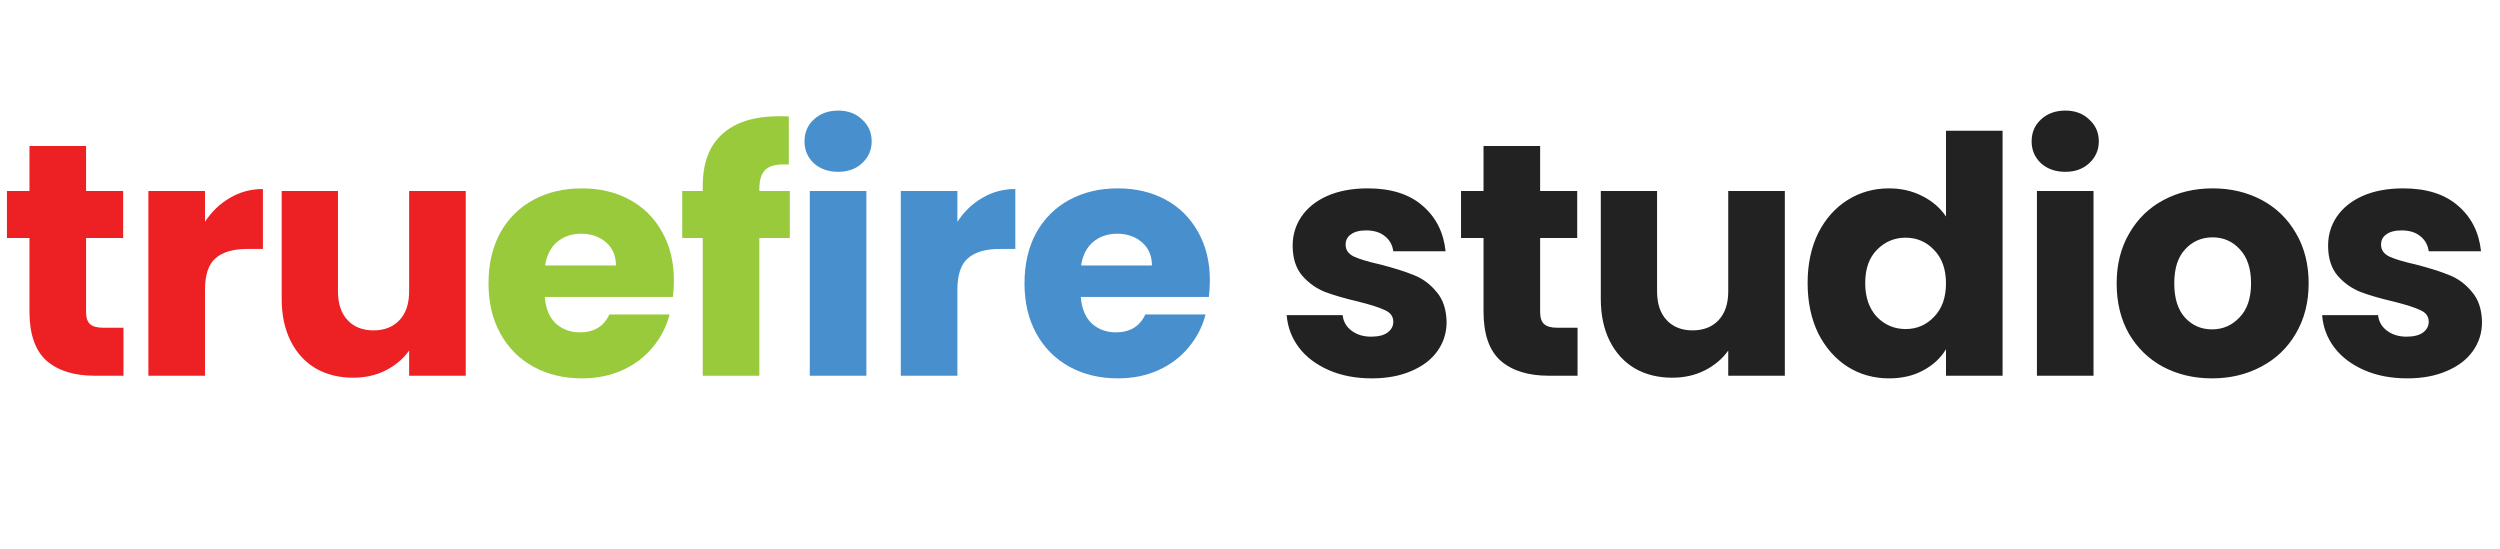 <?xml version="1.0" encoding="UTF-8"?>
<svg xmlns="http://www.w3.org/2000/svg" width="173" height="38" viewBox="0 0 173 38" fill="none">
  <path d="M8.544 22.679V26H6.551C5.131 26 4.024 25.656 3.23 24.969C2.436 24.267 2.039 23.129 2.039 21.556V16.471H0.481V13.218H2.039V10.103H5.956V13.218H8.521V16.471H5.956V21.602C5.956 21.984 6.047 22.259 6.23 22.427C6.414 22.595 6.719 22.679 7.147 22.679H8.544ZM14.185 15.349C14.643 14.646 15.215 14.096 15.903 13.699C16.59 13.287 17.353 13.081 18.193 13.081V17.227H17.117C16.139 17.227 15.406 17.441 14.918 17.868C14.429 18.281 14.185 19.014 14.185 20.067V26H10.268V13.218H14.185V15.349ZM32.229 13.218V26H28.312V24.259C27.915 24.824 27.372 25.282 26.685 25.634C26.013 25.97 25.265 26.137 24.441 26.137C23.463 26.137 22.6 25.924 21.852 25.496C21.104 25.053 20.524 24.419 20.111 23.595C19.699 22.77 19.493 21.8 19.493 20.686V13.218H23.387V20.159C23.387 21.014 23.608 21.678 24.051 22.152C24.494 22.625 25.09 22.862 25.838 22.862C26.601 22.862 27.205 22.625 27.647 22.152C28.09 21.678 28.312 21.014 28.312 20.159V13.218H32.229Z" fill="#ED2024"></path>
  <path d="M46.633 19.403C46.633 19.77 46.61 20.151 46.564 20.548H37.699C37.76 21.342 38.012 21.953 38.455 22.381C38.913 22.793 39.471 22.999 40.127 22.999C41.105 22.999 41.784 22.587 42.166 21.762H46.335C46.121 22.602 45.732 23.358 45.167 24.03C44.617 24.702 43.922 25.229 43.082 25.611C42.242 25.992 41.303 26.183 40.265 26.183C39.013 26.183 37.898 25.916 36.92 25.381C35.943 24.847 35.18 24.084 34.63 23.091C34.08 22.098 33.805 20.938 33.805 19.609C33.805 18.281 34.072 17.12 34.607 16.127C35.157 15.135 35.92 14.371 36.898 13.837C37.875 13.302 38.997 13.035 40.265 13.035C41.502 13.035 42.601 13.295 43.563 13.814C44.525 14.333 45.274 15.074 45.808 16.036C46.358 16.998 46.633 18.12 46.633 19.403ZM42.624 18.372C42.624 17.7 42.395 17.166 41.937 16.769C41.479 16.372 40.906 16.173 40.219 16.173C39.562 16.173 39.005 16.364 38.547 16.746C38.104 17.128 37.829 17.67 37.722 18.372H42.624ZM54.655 16.471H52.547V26H48.63V16.471H47.21V13.218H48.63V12.852C48.63 11.279 49.081 10.088 49.982 9.278C50.883 8.454 52.204 8.042 53.945 8.042C54.235 8.042 54.449 8.049 54.586 8.064V11.386C53.838 11.34 53.311 11.447 53.005 11.707C52.7 11.966 52.547 12.432 52.547 13.104V13.218H54.655V16.471Z" fill="#98CA3C"></path>
  <path d="M58.007 11.89C57.32 11.89 56.755 11.691 56.312 11.294C55.884 10.882 55.671 10.378 55.671 9.782C55.671 9.172 55.884 8.668 56.312 8.271C56.755 7.858 57.32 7.652 58.007 7.652C58.679 7.652 59.229 7.858 59.656 8.271C60.099 8.668 60.321 9.172 60.321 9.782C60.321 10.378 60.099 10.882 59.656 11.294C59.229 11.691 58.679 11.89 58.007 11.89ZM59.954 13.218V26H56.037V13.218H59.954ZM66.251 15.349C66.71 14.646 67.282 14.096 67.969 13.699C68.657 13.287 69.42 13.081 70.26 13.081V17.227H69.183C68.206 17.227 67.473 17.441 66.984 17.868C66.496 18.281 66.251 19.014 66.251 20.067V26H62.335V13.218H66.251V15.349ZM83.723 19.403C83.723 19.77 83.7 20.151 83.654 20.548H74.789C74.85 21.342 75.103 21.953 75.545 22.381C76.004 22.793 76.561 22.999 77.218 22.999C78.195 22.999 78.874 22.587 79.256 21.762H83.425C83.211 22.602 82.822 23.358 82.257 24.03C81.707 24.702 81.012 25.229 80.172 25.611C79.332 25.992 78.393 26.183 77.355 26.183C76.103 26.183 74.988 25.916 74.011 25.381C73.033 24.847 72.27 24.084 71.72 23.091C71.17 22.098 70.895 20.938 70.895 19.609C70.895 18.281 71.163 17.12 71.697 16.127C72.247 15.135 73.01 14.371 73.988 13.837C74.965 13.302 76.088 13.035 77.355 13.035C78.592 13.035 79.691 13.295 80.653 13.814C81.615 14.333 82.364 15.074 82.898 16.036C83.448 16.998 83.723 18.12 83.723 19.403ZM79.714 18.372C79.714 17.7 79.485 17.166 79.027 16.769C78.569 16.372 77.996 16.173 77.309 16.173C76.653 16.173 76.095 16.364 75.637 16.746C75.194 17.128 74.919 17.67 74.812 18.372H79.714Z" fill="#4790CD"></path>
  <path d="M94.927 26.183C93.812 26.183 92.82 25.992 91.949 25.611C91.079 25.229 90.391 24.71 89.888 24.053C89.384 23.381 89.101 22.633 89.04 21.808H92.911C92.957 22.251 93.163 22.61 93.53 22.885C93.896 23.16 94.347 23.297 94.881 23.297C95.37 23.297 95.744 23.205 96.004 23.022C96.278 22.824 96.416 22.572 96.416 22.266C96.416 21.9 96.225 21.633 95.843 21.465C95.461 21.281 94.843 21.083 93.988 20.869C93.072 20.655 92.308 20.434 91.697 20.205C91.086 19.96 90.559 19.586 90.117 19.082C89.674 18.563 89.452 17.868 89.452 16.998C89.452 16.265 89.651 15.601 90.048 15.005C90.46 14.394 91.056 13.913 91.835 13.562C92.629 13.211 93.568 13.035 94.652 13.035C96.255 13.035 97.515 13.432 98.431 14.226C99.363 15.02 99.897 16.074 100.035 17.387H96.416C96.355 16.944 96.156 16.593 95.82 16.334C95.499 16.074 95.072 15.944 94.537 15.944C94.079 15.944 93.728 16.036 93.484 16.219C93.239 16.387 93.117 16.624 93.117 16.929C93.117 17.296 93.308 17.57 93.69 17.754C94.087 17.937 94.698 18.12 95.522 18.303C96.469 18.548 97.24 18.792 97.836 19.037C98.431 19.266 98.951 19.647 99.394 20.182C99.852 20.701 100.088 21.404 100.104 22.289C100.104 23.038 99.89 23.709 99.462 24.305C99.05 24.885 98.447 25.343 97.653 25.679C96.874 26.015 95.965 26.183 94.927 26.183ZM109.166 22.679V26H107.173C105.753 26 104.646 25.656 103.852 24.969C103.057 24.267 102.66 23.129 102.66 21.556V16.471H101.103V13.218H102.66V10.103H106.577V13.218H109.143V16.471H106.577V21.602C106.577 21.984 106.669 22.259 106.852 22.427C107.035 22.595 107.341 22.679 107.768 22.679H109.166ZM123.511 13.218V26H119.594V24.259C119.197 24.824 118.655 25.282 117.967 25.634C117.296 25.97 116.547 26.137 115.723 26.137C114.745 26.137 113.883 25.924 113.134 25.496C112.386 25.053 111.806 24.419 111.393 23.595C110.981 22.77 110.775 21.8 110.775 20.686V13.218H114.669V20.159C114.669 21.014 114.89 21.678 115.333 22.152C115.776 22.625 116.372 22.862 117.12 22.862C117.883 22.862 118.487 22.625 118.93 22.152C119.372 21.678 119.594 21.014 119.594 20.159V13.218H123.511ZM125.087 19.586C125.087 18.273 125.332 17.12 125.82 16.127C126.324 15.135 127.004 14.371 127.859 13.837C128.714 13.302 129.669 13.035 130.722 13.035C131.562 13.035 132.326 13.211 133.013 13.562C133.715 13.913 134.265 14.387 134.662 14.982V9.049H138.579V26H134.662V24.168C134.296 24.778 133.769 25.267 133.082 25.634C132.41 26 131.623 26.183 130.722 26.183C129.669 26.183 128.714 25.916 127.859 25.381C127.004 24.832 126.324 24.061 125.82 23.068C125.332 22.06 125.087 20.9 125.087 19.586ZM134.662 19.609C134.662 18.632 134.387 17.861 133.838 17.296C133.303 16.731 132.646 16.448 131.868 16.448C131.089 16.448 130.424 16.731 129.875 17.296C129.34 17.845 129.073 18.609 129.073 19.586C129.073 20.564 129.34 21.342 129.875 21.923C130.424 22.488 131.089 22.77 131.868 22.77C132.646 22.77 133.303 22.488 133.838 21.923C134.387 21.358 134.662 20.587 134.662 19.609ZM142.925 11.89C142.237 11.89 141.672 11.691 141.23 11.294C140.802 10.882 140.588 10.378 140.588 9.782C140.588 9.172 140.802 8.668 141.23 8.271C141.672 7.858 142.237 7.652 142.925 7.652C143.597 7.652 144.146 7.858 144.574 8.271C145.017 8.668 145.238 9.172 145.238 9.782C145.238 10.378 145.017 10.882 144.574 11.294C144.146 11.691 143.597 11.89 142.925 11.89ZM144.872 13.218V26H140.955V13.218H144.872ZM153.07 26.183C151.818 26.183 150.688 25.916 149.68 25.381C148.688 24.847 147.901 24.084 147.321 23.091C146.756 22.098 146.473 20.938 146.473 19.609C146.473 18.296 146.763 17.143 147.344 16.15C147.924 15.143 148.718 14.371 149.726 13.837C150.734 13.302 151.864 13.035 153.116 13.035C154.368 13.035 155.498 13.302 156.506 13.837C157.514 14.371 158.308 15.143 158.888 16.15C159.469 17.143 159.759 18.296 159.759 19.609C159.759 20.922 159.461 22.083 158.866 23.091C158.285 24.084 157.484 24.847 156.46 25.381C155.453 25.916 154.323 26.183 153.07 26.183ZM153.07 22.793C153.819 22.793 154.452 22.518 154.972 21.968C155.506 21.419 155.773 20.632 155.773 19.609C155.773 18.586 155.514 17.8 154.994 17.25C154.49 16.7 153.864 16.425 153.116 16.425C152.353 16.425 151.719 16.7 151.215 17.25C150.711 17.784 150.459 18.571 150.459 19.609C150.459 20.632 150.703 21.419 151.192 21.968C151.696 22.518 152.322 22.793 153.07 22.793ZM166.579 26.183C165.464 26.183 164.471 25.992 163.601 25.611C162.73 25.229 162.043 24.71 161.539 24.053C161.035 23.381 160.753 22.633 160.692 21.808H164.563C164.609 22.251 164.815 22.61 165.181 22.885C165.548 23.16 165.998 23.297 166.533 23.297C167.021 23.297 167.395 23.205 167.655 23.022C167.93 22.824 168.067 22.572 168.067 22.266C168.067 21.9 167.877 21.633 167.495 21.465C167.113 21.281 166.495 21.083 165.639 20.869C164.723 20.655 163.96 20.434 163.349 20.205C162.738 19.96 162.211 19.586 161.768 19.082C161.325 18.563 161.104 17.868 161.104 16.998C161.104 16.265 161.302 15.601 161.699 15.005C162.112 14.394 162.707 13.913 163.486 13.562C164.28 13.211 165.219 13.035 166.304 13.035C167.907 13.035 169.167 13.432 170.083 14.226C171.015 15.02 171.549 16.074 171.687 17.387H168.067C168.006 16.944 167.808 16.593 167.472 16.334C167.151 16.074 166.724 15.944 166.189 15.944C165.731 15.944 165.38 16.036 165.135 16.219C164.891 16.387 164.769 16.624 164.769 16.929C164.769 17.296 164.96 17.57 165.342 17.754C165.739 17.937 166.349 18.12 167.174 18.303C168.121 18.548 168.892 18.792 169.488 19.037C170.083 19.266 170.602 19.647 171.045 20.182C171.503 20.701 171.74 21.404 171.755 22.289C171.755 23.038 171.542 23.709 171.114 24.305C170.702 24.885 170.098 25.343 169.304 25.679C168.526 26.015 167.617 26.183 166.579 26.183Z" fill="#222222"></path>
</svg>
